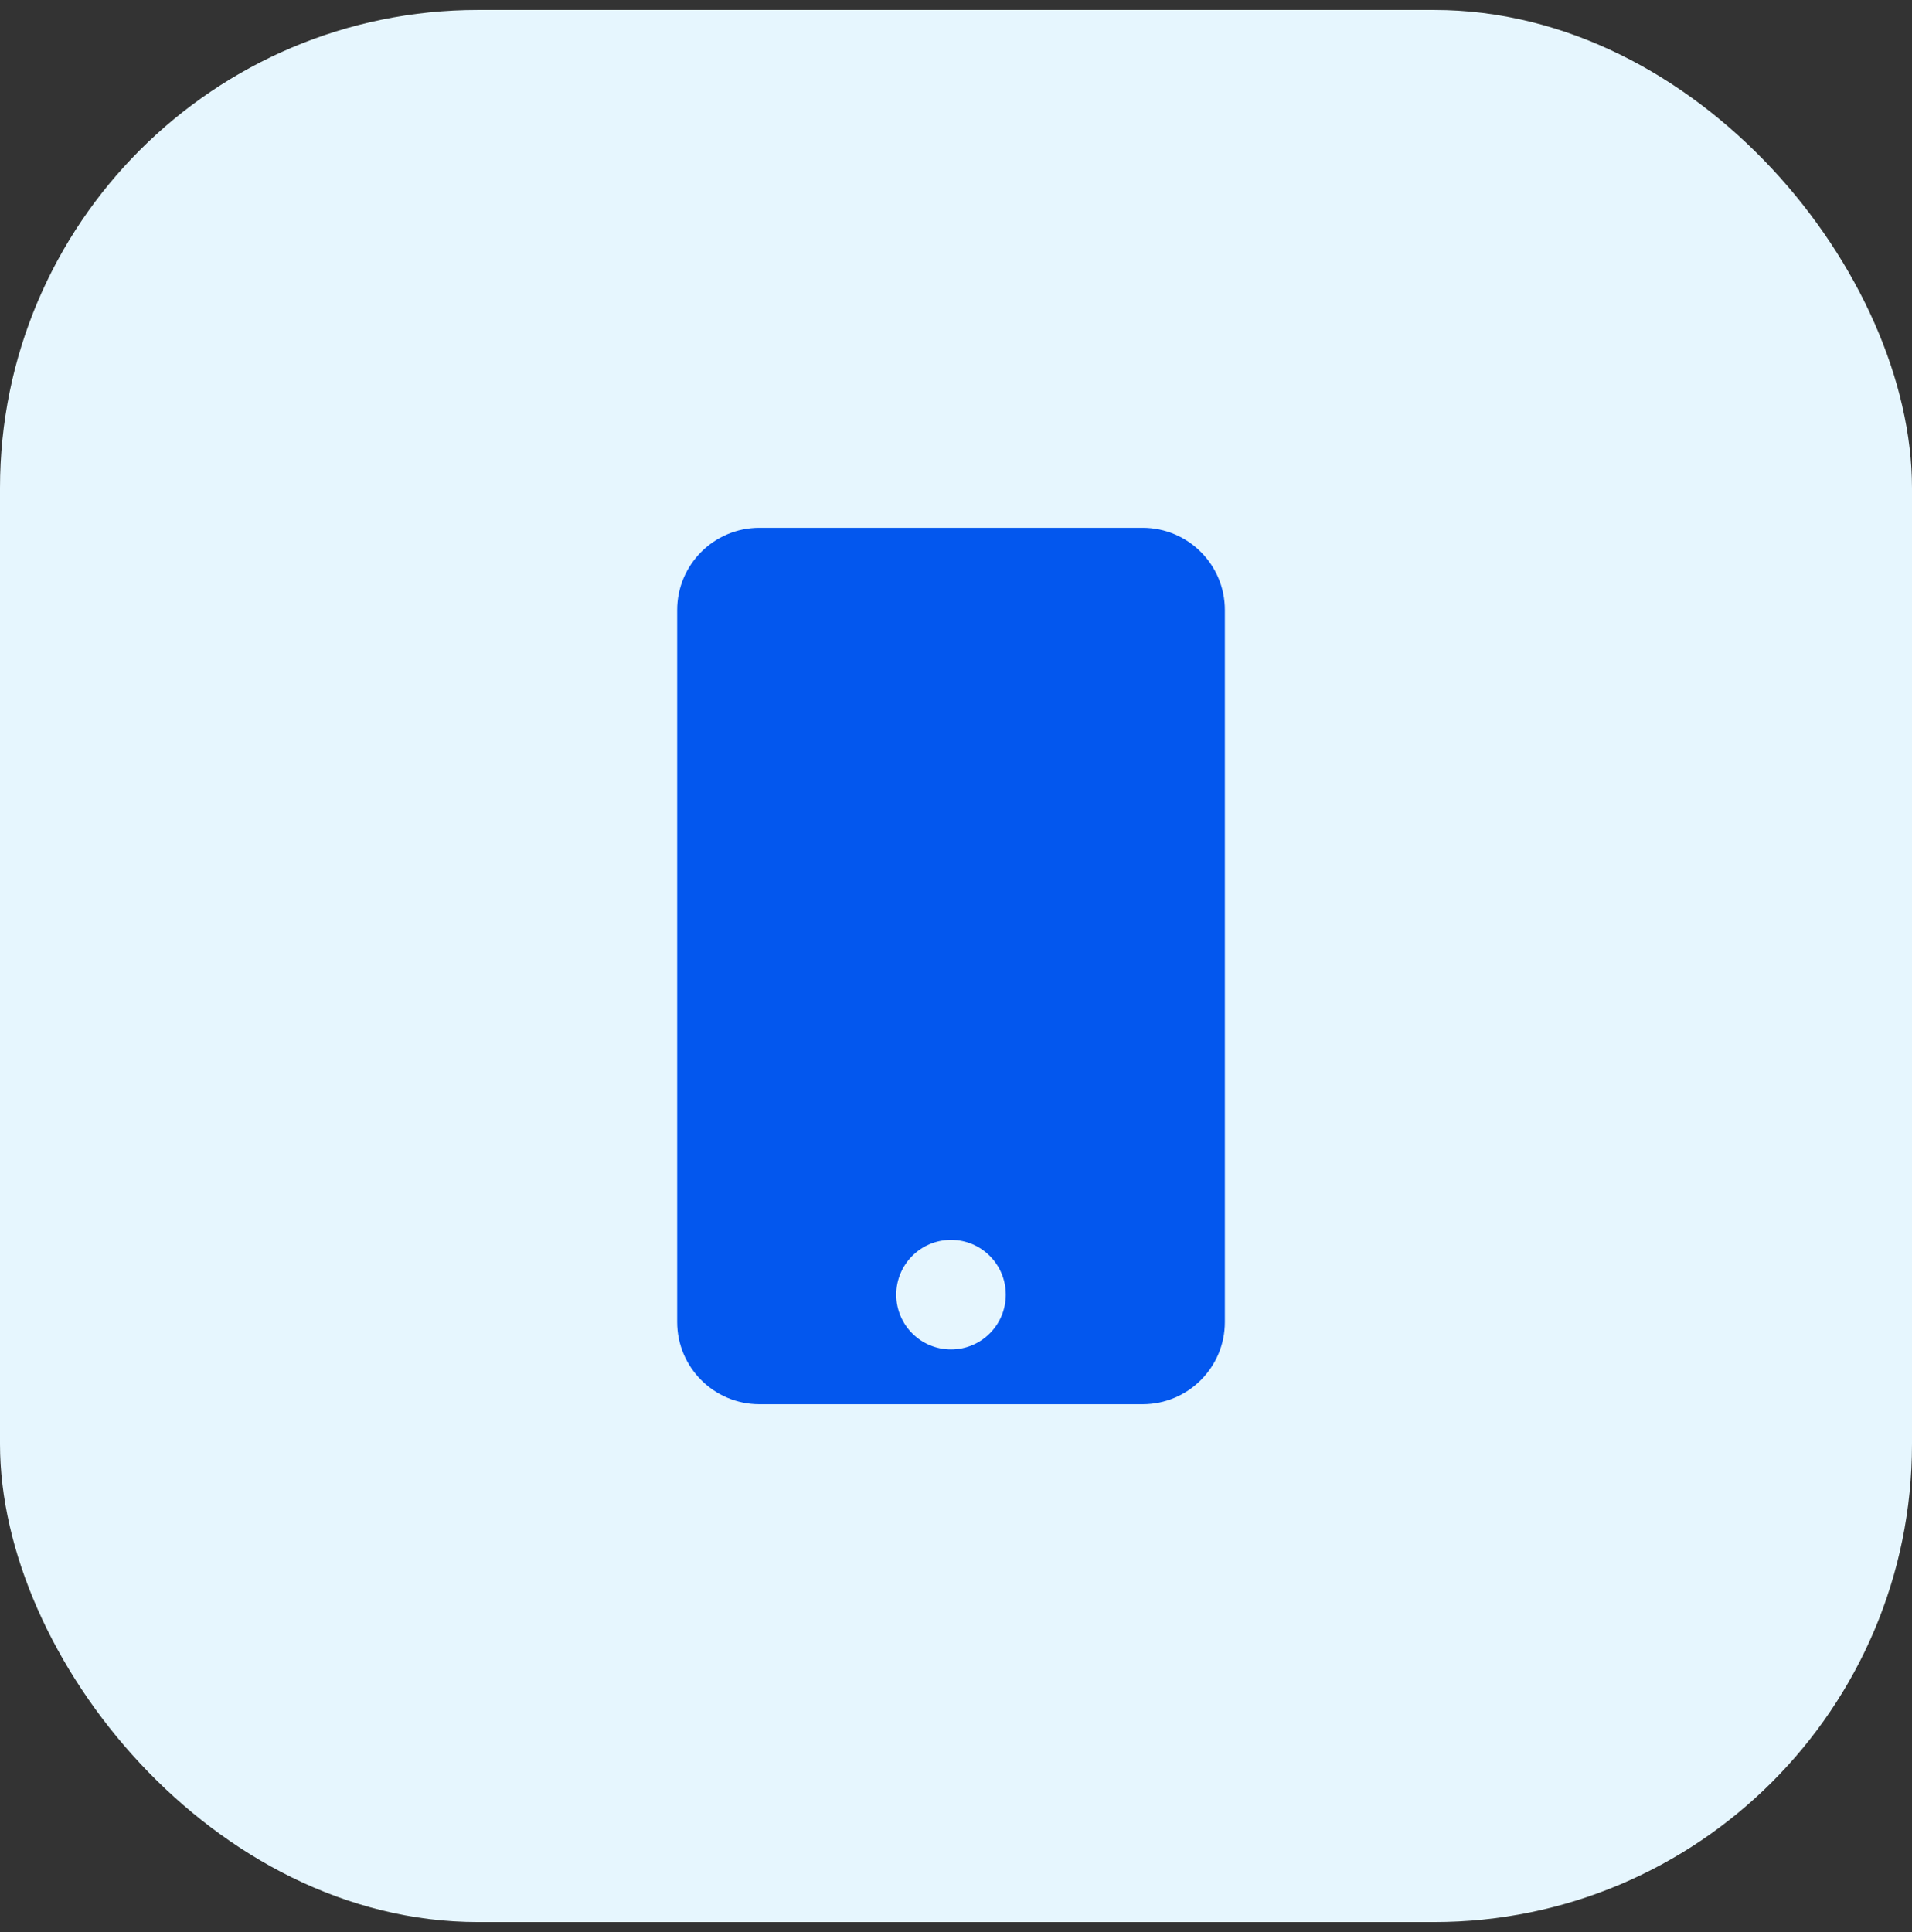 <svg width="96" height="97" viewBox="0 0 96 97" fill="none" xmlns="http://www.w3.org/2000/svg">
<rect x="0" y="0" width="96" height="97" fill="#333333" stroke="none"/>
<rect y="0.5" width="96" height="96" rx="24" fill="#E6F6FE"/>
<path d="M57.375 26.5H38.125C35.848 26.5 34 28.348 34 30.625V66.375C34 68.652 35.848 70.5 38.125 70.5H57.375C59.652 70.5 61.5 68.652 61.5 66.375V30.625C61.5 28.348 59.652 26.5 57.375 26.5ZM47.75 67.75C46.229 67.75 45 66.521 45 65C45 63.479 46.229 62.25 47.75 62.25C49.271 62.25 50.5 63.479 50.5 65C50.5 66.521 49.271 67.75 47.75 67.75Z" fill="#0357EE"/>
</svg>
